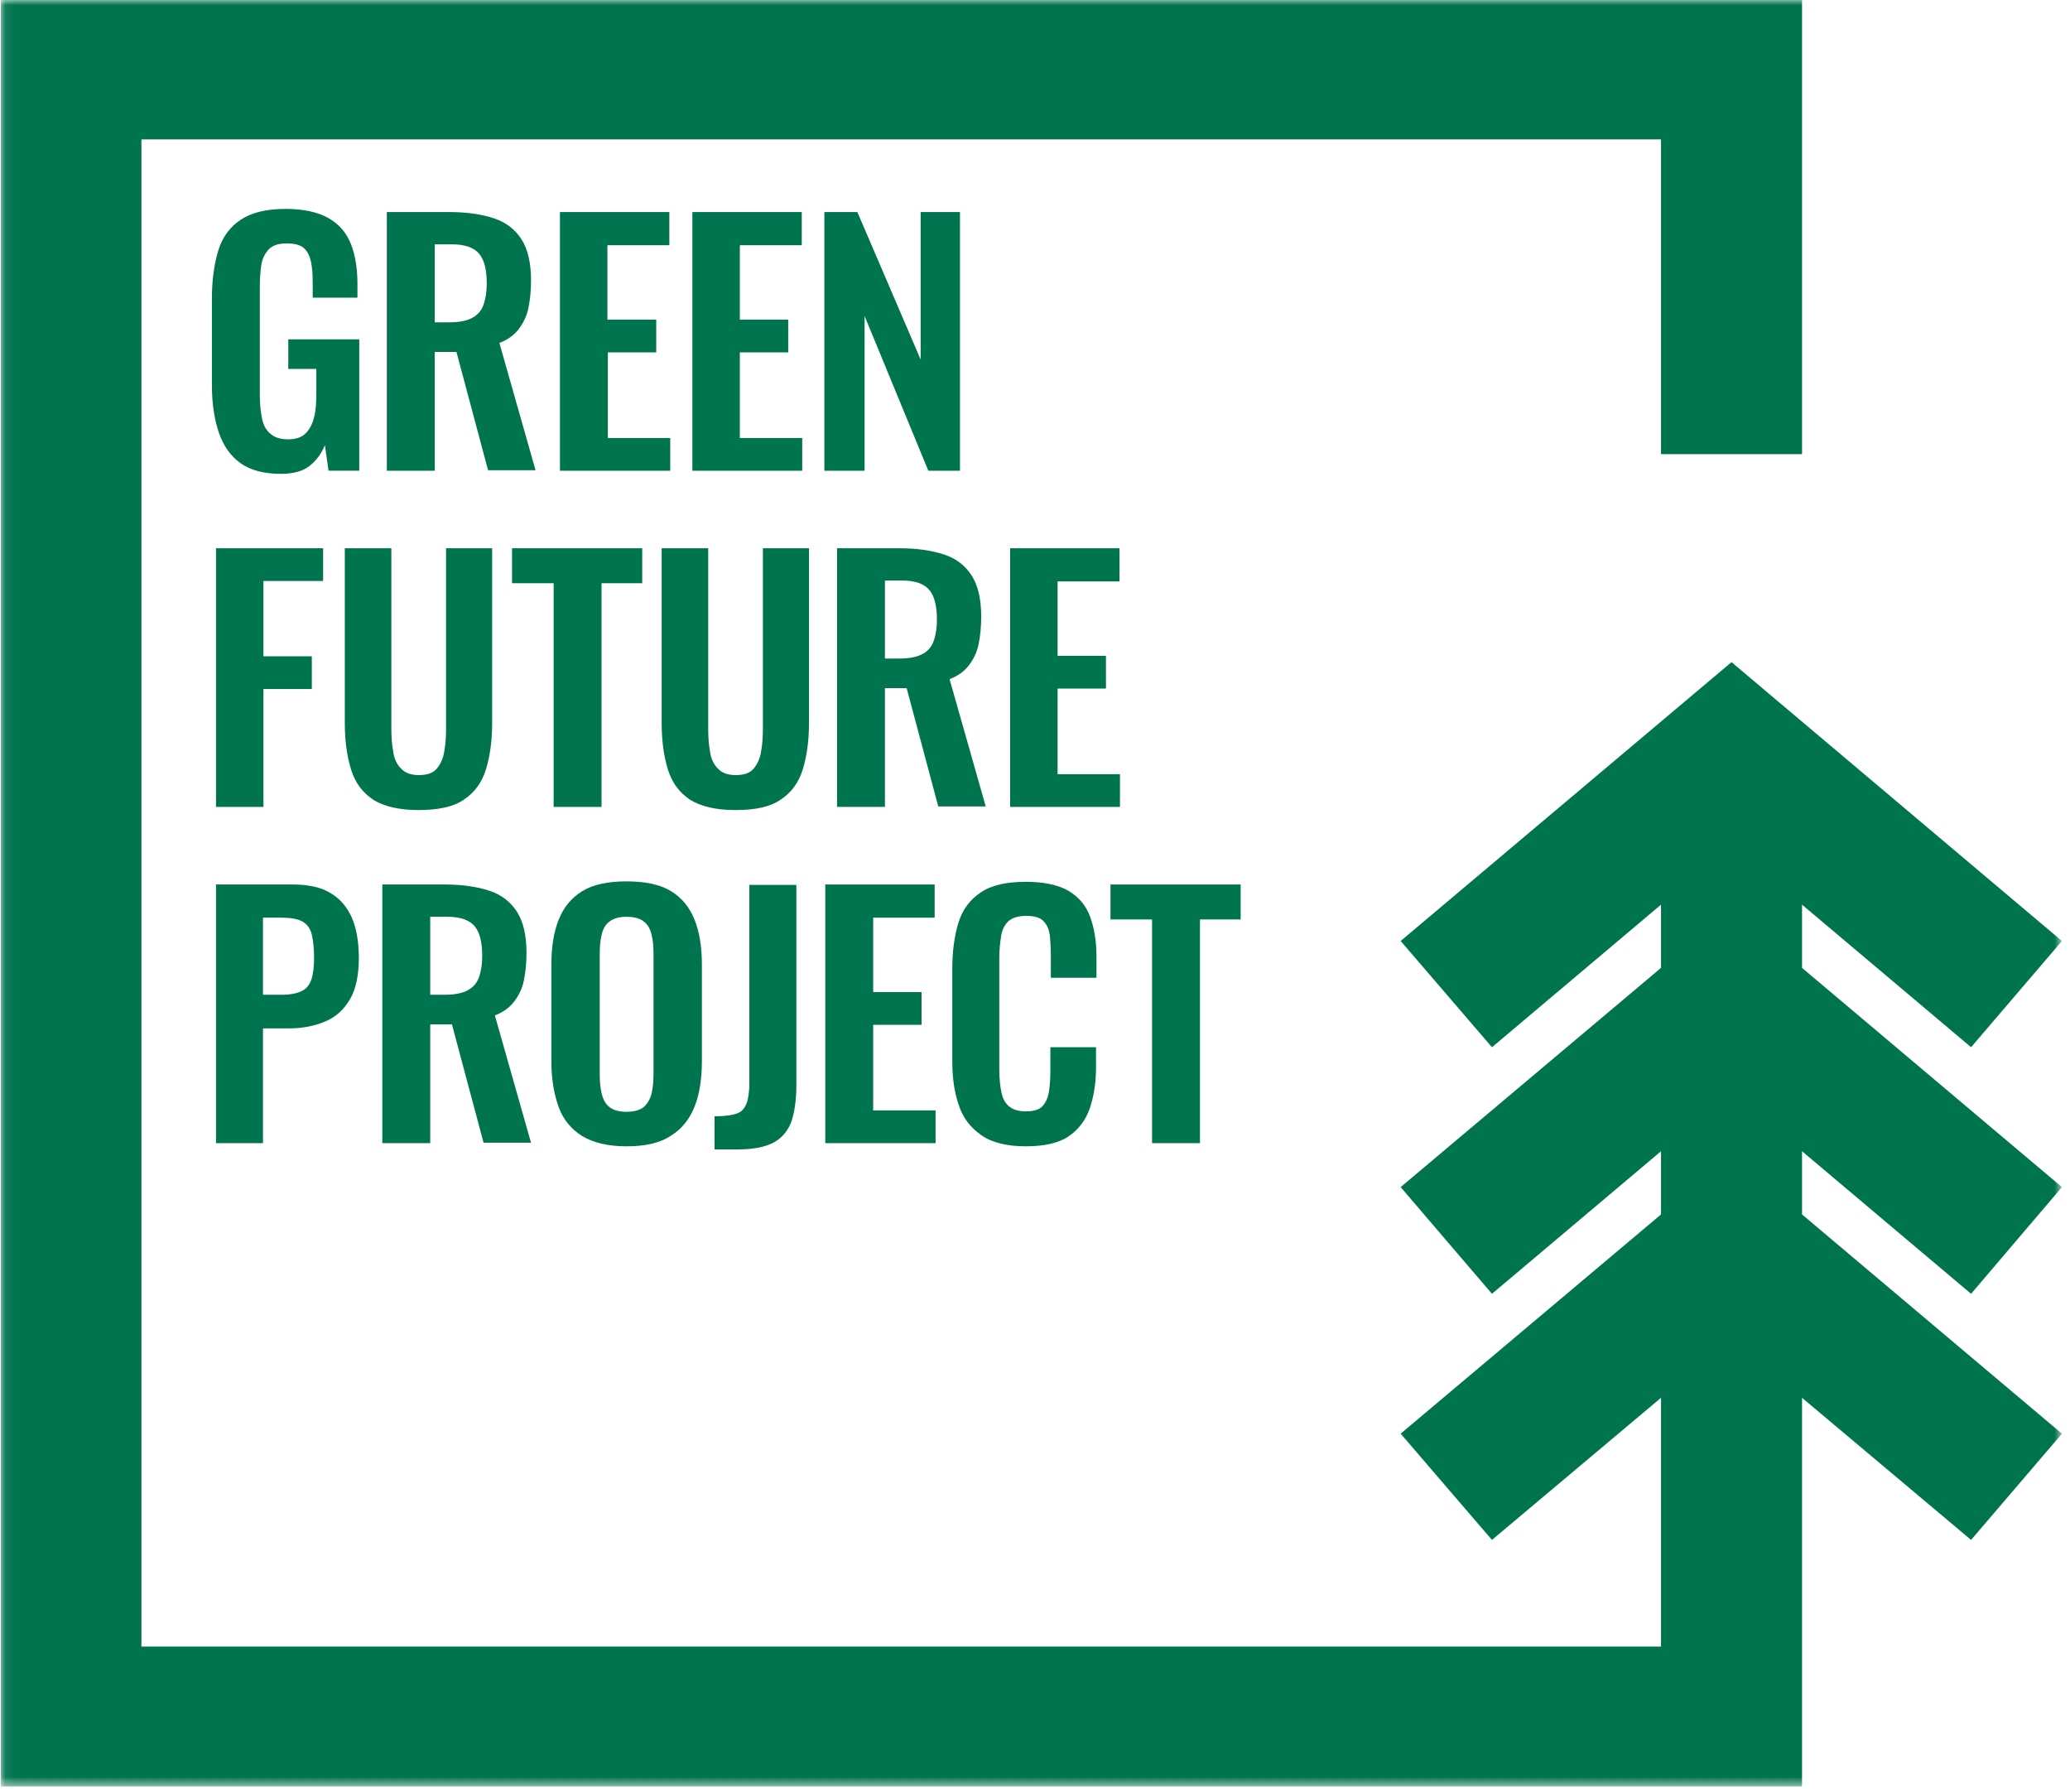 <svg xmlns="http://www.w3.org/2000/svg" fill="none" viewBox="0 0 201 174" height="174" width="201">
<mask height="174" width="201" y="0" x="0" maskUnits="userSpaceOnUse" style="mask-type:luminance" id="mask0_57_270">
<path fill="white" d="M200.216 0H0.082V173.449H200.216V0Z"></path>
</mask>
<g mask="url(#mask0_57_270)">
<path fill="#00734F" d="M191.394 125.615L200.216 115.256L174.98 93.972V87.834L191.394 101.676L200.216 91.36L168.133 64.287L136.006 91.36L144.872 101.676L161.286 87.834V93.972L136.006 115.256L144.872 125.615L161.286 111.774V117.911L136.006 139.195L144.872 149.51L161.286 135.713V159.869H13.732V13.536H161.286V44.091H174.98V0H0.082V173.449H174.98V135.713L191.394 149.51L200.216 139.195L174.98 117.911V111.774L191.394 125.615Z"></path>
<path fill="#00734F" d="M27.292 46.006C25.625 46.006 24.308 45.658 23.342 44.961C22.377 44.265 21.674 43.264 21.235 41.958C20.797 40.652 20.577 39.129 20.577 37.388V28.987C20.577 27.203 20.797 25.636 21.192 24.33C21.587 23.024 22.333 22.023 23.386 21.327C24.439 20.63 25.888 20.282 27.731 20.282C29.443 20.282 30.847 20.587 31.857 21.153C32.866 21.719 33.612 22.546 34.051 23.634C34.49 24.722 34.709 26.028 34.709 27.595V28.9H30.364V27.464C30.364 26.637 30.32 25.984 30.189 25.375C30.057 24.809 29.838 24.374 29.486 24.069C29.135 23.764 28.565 23.634 27.819 23.634C26.985 23.634 26.415 23.851 26.063 24.243C25.712 24.635 25.449 25.157 25.361 25.81C25.273 26.463 25.229 27.159 25.229 27.899V38.389C25.229 39.259 25.317 39.999 25.449 40.652C25.581 41.305 25.844 41.784 26.283 42.132C26.678 42.48 27.248 42.654 27.95 42.654C28.697 42.654 29.267 42.48 29.662 42.089C30.057 41.697 30.32 41.218 30.496 40.522C30.672 39.869 30.715 39.085 30.715 38.171V35.821H27.994V32.948H34.885V45.701H31.901L31.549 43.22C31.198 44.047 30.715 44.744 30.013 45.266C29.399 45.745 28.477 46.006 27.292 46.006Z"></path>
<path fill="#00734F" d="M37.563 45.703V20.588H43.62C45.332 20.588 46.78 20.806 47.965 21.198C49.15 21.59 50.028 22.286 50.642 23.243C51.257 24.201 51.564 25.55 51.564 27.204C51.564 28.205 51.476 29.119 51.301 29.946C51.125 30.773 50.774 31.426 50.335 31.992C49.896 32.558 49.282 32.993 48.492 33.298L52.003 45.659H47.394L44.322 34.168H42.216V45.703H37.563ZM42.172 31.296H43.62C44.498 31.296 45.244 31.165 45.771 30.904C46.297 30.643 46.692 30.251 46.912 29.685C47.131 29.119 47.263 28.379 47.263 27.509C47.263 26.247 47.043 25.289 46.561 24.68C46.078 24.07 45.2 23.722 43.883 23.722H42.216V31.296H42.172Z"></path>
<path fill="#00734F" d="M54.372 45.703V20.588H64.993V23.809H58.98V31.035H63.72V34.212H59.024V42.525H65.081V45.703H54.372Z"></path>
<path fill="#00734F" d="M67.232 45.703V20.588H77.853V23.809H71.84V31.035H76.536V34.212H71.84V42.525H77.897V45.703H67.232Z"></path>
<path fill="#00734F" d="M80.047 45.703V20.588H83.251L89.396 34.908V20.588H93.214V45.703H90.142L83.954 30.686V45.703H80.047Z"></path>
<path fill="#00734F" d="M20.974 78.344V53.23H31.375V56.408H25.582V63.72H30.278V66.897H25.582V78.344H20.974Z"></path>
<path fill="#00734F" d="M40.636 78.649C38.749 78.649 37.3 78.301 36.247 77.648C35.194 76.952 34.491 75.994 34.096 74.732C33.701 73.47 33.482 71.946 33.482 70.205V53.23H38.002V70.728C38.002 71.511 38.046 72.251 38.178 72.947C38.266 73.644 38.529 74.21 38.924 74.601C39.319 75.037 39.889 75.254 40.679 75.254C41.514 75.254 42.084 75.037 42.435 74.601C42.786 74.166 43.05 73.6 43.138 72.947C43.269 72.251 43.313 71.511 43.313 70.728V53.23H47.789V70.205C47.789 71.946 47.57 73.47 47.175 74.732C46.78 75.994 46.078 76.952 45.025 77.648C44.015 78.344 42.523 78.649 40.636 78.649Z"></path>
<path fill="#00734F" d="M53.758 78.344V56.625H49.72V53.23H62.36V56.625H58.41V78.344H53.758Z"></path>
<path fill="#00734F" d="M71.401 78.649C69.514 78.649 68.066 78.301 67.012 77.648C65.959 76.952 65.257 75.994 64.862 74.732C64.467 73.47 64.247 71.946 64.247 70.205V53.23H68.768V70.728C68.768 71.511 68.812 72.251 68.943 72.947C69.031 73.644 69.294 74.21 69.689 74.601C70.085 75.037 70.655 75.254 71.445 75.254C72.279 75.254 72.849 75.037 73.2 74.601C73.552 74.166 73.815 73.6 73.903 72.947C74.034 72.251 74.078 71.511 74.078 70.728V53.23H78.555V70.205C78.555 71.946 78.336 73.47 77.941 74.732C77.546 75.994 76.843 76.952 75.79 77.648C74.781 78.344 73.332 78.649 71.401 78.649Z"></path>
<path fill="#00734F" d="M81.277 78.344V53.23H87.334C89.045 53.23 90.493 53.448 91.678 53.84C92.864 54.231 93.741 54.928 94.356 55.885C94.97 56.843 95.277 58.192 95.277 59.846C95.277 60.847 95.19 61.761 95.014 62.588C94.838 63.415 94.487 64.068 94.049 64.634C93.61 65.2 92.995 65.635 92.205 65.94L95.716 78.301H91.108L88.036 66.81H85.929V78.344H81.277ZM85.885 63.938H87.334C88.211 63.938 88.957 63.807 89.484 63.546C90.011 63.285 90.406 62.893 90.625 62.327C90.844 61.761 90.976 61.021 90.976 60.151C90.976 58.889 90.757 57.931 90.274 57.322C89.791 56.712 88.913 56.364 87.597 56.364H85.929V63.938H85.885Z"></path>
<path fill="#00734F" d="M98.085 78.344V53.23H108.706V56.451H102.694V63.677H107.39V66.854H102.694V75.167H108.75V78.344H98.085Z"></path>
<path fill="#00734F" d="M20.974 110.989V85.875H28.391C29.927 85.875 31.156 86.136 32.077 86.702C33.043 87.268 33.701 88.051 34.184 89.139C34.623 90.184 34.843 91.49 34.843 93.013C34.843 94.624 34.579 95.973 34.009 96.974C33.438 97.975 32.648 98.715 31.639 99.15C30.629 99.586 29.444 99.847 28.04 99.847H25.538V110.989H20.974ZM27.337 96.582C28.172 96.582 28.83 96.452 29.269 96.234C29.752 96.016 30.059 95.625 30.234 95.103C30.41 94.58 30.498 93.884 30.498 92.97C30.498 92.056 30.41 91.316 30.278 90.75C30.147 90.184 29.839 89.749 29.4 89.488C28.962 89.227 28.259 89.096 27.294 89.096H25.538V96.582H27.337Z"></path>
<path fill="#00734F" d="M37.124 110.989V85.875H43.181C44.892 85.875 46.341 86.093 47.526 86.484C48.711 86.876 49.589 87.573 50.203 88.53C50.817 89.488 51.124 90.837 51.124 92.491C51.124 93.492 51.037 94.406 50.861 95.233C50.686 96.06 50.335 96.713 49.896 97.279C49.457 97.845 48.843 98.28 48.052 98.585L51.563 110.946H46.955L43.883 99.455H41.776V110.989H37.124ZM41.733 96.582H43.181C44.058 96.582 44.804 96.452 45.331 96.191C45.858 95.93 46.253 95.538 46.472 94.972C46.692 94.406 46.824 93.666 46.824 92.796C46.824 91.533 46.604 90.576 46.121 89.966C45.638 89.357 44.761 89.009 43.444 89.009H41.776V96.582H41.733Z"></path>
<path fill="#00734F" d="M60.825 111.296C59.025 111.296 57.621 110.948 56.523 110.295C55.47 109.642 54.68 108.684 54.241 107.466C53.802 106.247 53.539 104.767 53.539 103.07V93.668C53.539 91.971 53.758 90.534 54.241 89.315C54.724 88.097 55.47 87.183 56.523 86.53C57.577 85.877 59.025 85.572 60.825 85.572C62.668 85.572 64.116 85.877 65.17 86.53C66.223 87.183 66.969 88.097 67.452 89.315C67.934 90.534 68.154 91.971 68.154 93.668V103.07C68.154 104.724 67.934 106.203 67.452 107.422C66.969 108.641 66.223 109.598 65.17 110.251C64.073 110.991 62.624 111.296 60.825 111.296ZM60.825 107.944C61.614 107.944 62.141 107.77 62.536 107.466C62.887 107.117 63.151 106.682 63.282 106.116C63.414 105.551 63.458 104.898 63.458 104.245V92.667C63.458 91.971 63.414 91.318 63.282 90.795C63.151 90.23 62.931 89.794 62.536 89.49C62.185 89.185 61.614 89.011 60.825 89.011C60.078 89.011 59.552 89.185 59.157 89.49C58.762 89.794 58.542 90.23 58.411 90.795C58.279 91.361 58.235 91.971 58.235 92.667V104.245C58.235 104.941 58.279 105.551 58.411 106.116C58.542 106.682 58.762 107.161 59.157 107.466C59.508 107.77 60.078 107.944 60.825 107.944Z"></path>
<path fill="#00734F" d="M69.383 111.598V108.377C70.042 108.377 70.612 108.333 71.051 108.246C71.49 108.159 71.841 108.029 72.06 107.811C72.28 107.594 72.455 107.289 72.587 106.854C72.675 106.418 72.763 105.896 72.763 105.243V85.918H77.327V105.417C77.327 106.81 77.152 107.985 76.844 108.899C76.493 109.813 75.923 110.51 75.089 110.945C74.255 111.38 73.114 111.598 71.622 111.598H69.383Z"></path>
<path fill="#00734F" d="M80.135 110.989V85.875H90.756V89.096H84.787V96.321H89.484V99.499H84.787V107.812H90.844V110.989H80.135Z"></path>
<path fill="#00734F" d="M99.622 111.295C97.779 111.295 96.33 110.947 95.277 110.207C94.224 109.467 93.478 108.51 93.083 107.247C92.644 105.985 92.468 104.549 92.468 102.938V94.016C92.468 92.318 92.688 90.795 93.083 89.532C93.478 88.27 94.224 87.312 95.277 86.616C96.33 85.92 97.779 85.615 99.622 85.615C101.378 85.615 102.738 85.92 103.748 86.486C104.757 87.095 105.459 87.922 105.854 89.01C106.249 90.098 106.469 91.361 106.469 92.841V94.93H102.036V92.753C102.036 92.057 101.992 91.404 101.948 90.838C101.861 90.272 101.685 89.794 101.334 89.445C101.027 89.097 100.456 88.923 99.666 88.923C98.876 88.923 98.305 89.097 97.91 89.445C97.559 89.794 97.296 90.272 97.208 90.882C97.12 91.491 97.033 92.188 97.033 92.927V103.852C97.033 104.766 97.12 105.506 97.252 106.116C97.384 106.725 97.647 107.16 98.042 107.465C98.437 107.77 98.964 107.9 99.622 107.9C100.412 107.9 100.939 107.726 101.246 107.378C101.553 107.03 101.773 106.551 101.861 105.942C101.948 105.332 101.992 104.679 101.992 103.939V101.676H106.425V103.678C106.425 105.158 106.205 106.464 105.81 107.639C105.415 108.771 104.713 109.685 103.748 110.338C102.782 110.991 101.378 111.295 99.622 111.295Z"></path>
<path fill="#00734F" d="M111.867 110.989V89.27H107.829V85.875H120.469V89.27H116.519V110.989H111.867Z"></path>
</g>
</svg>
